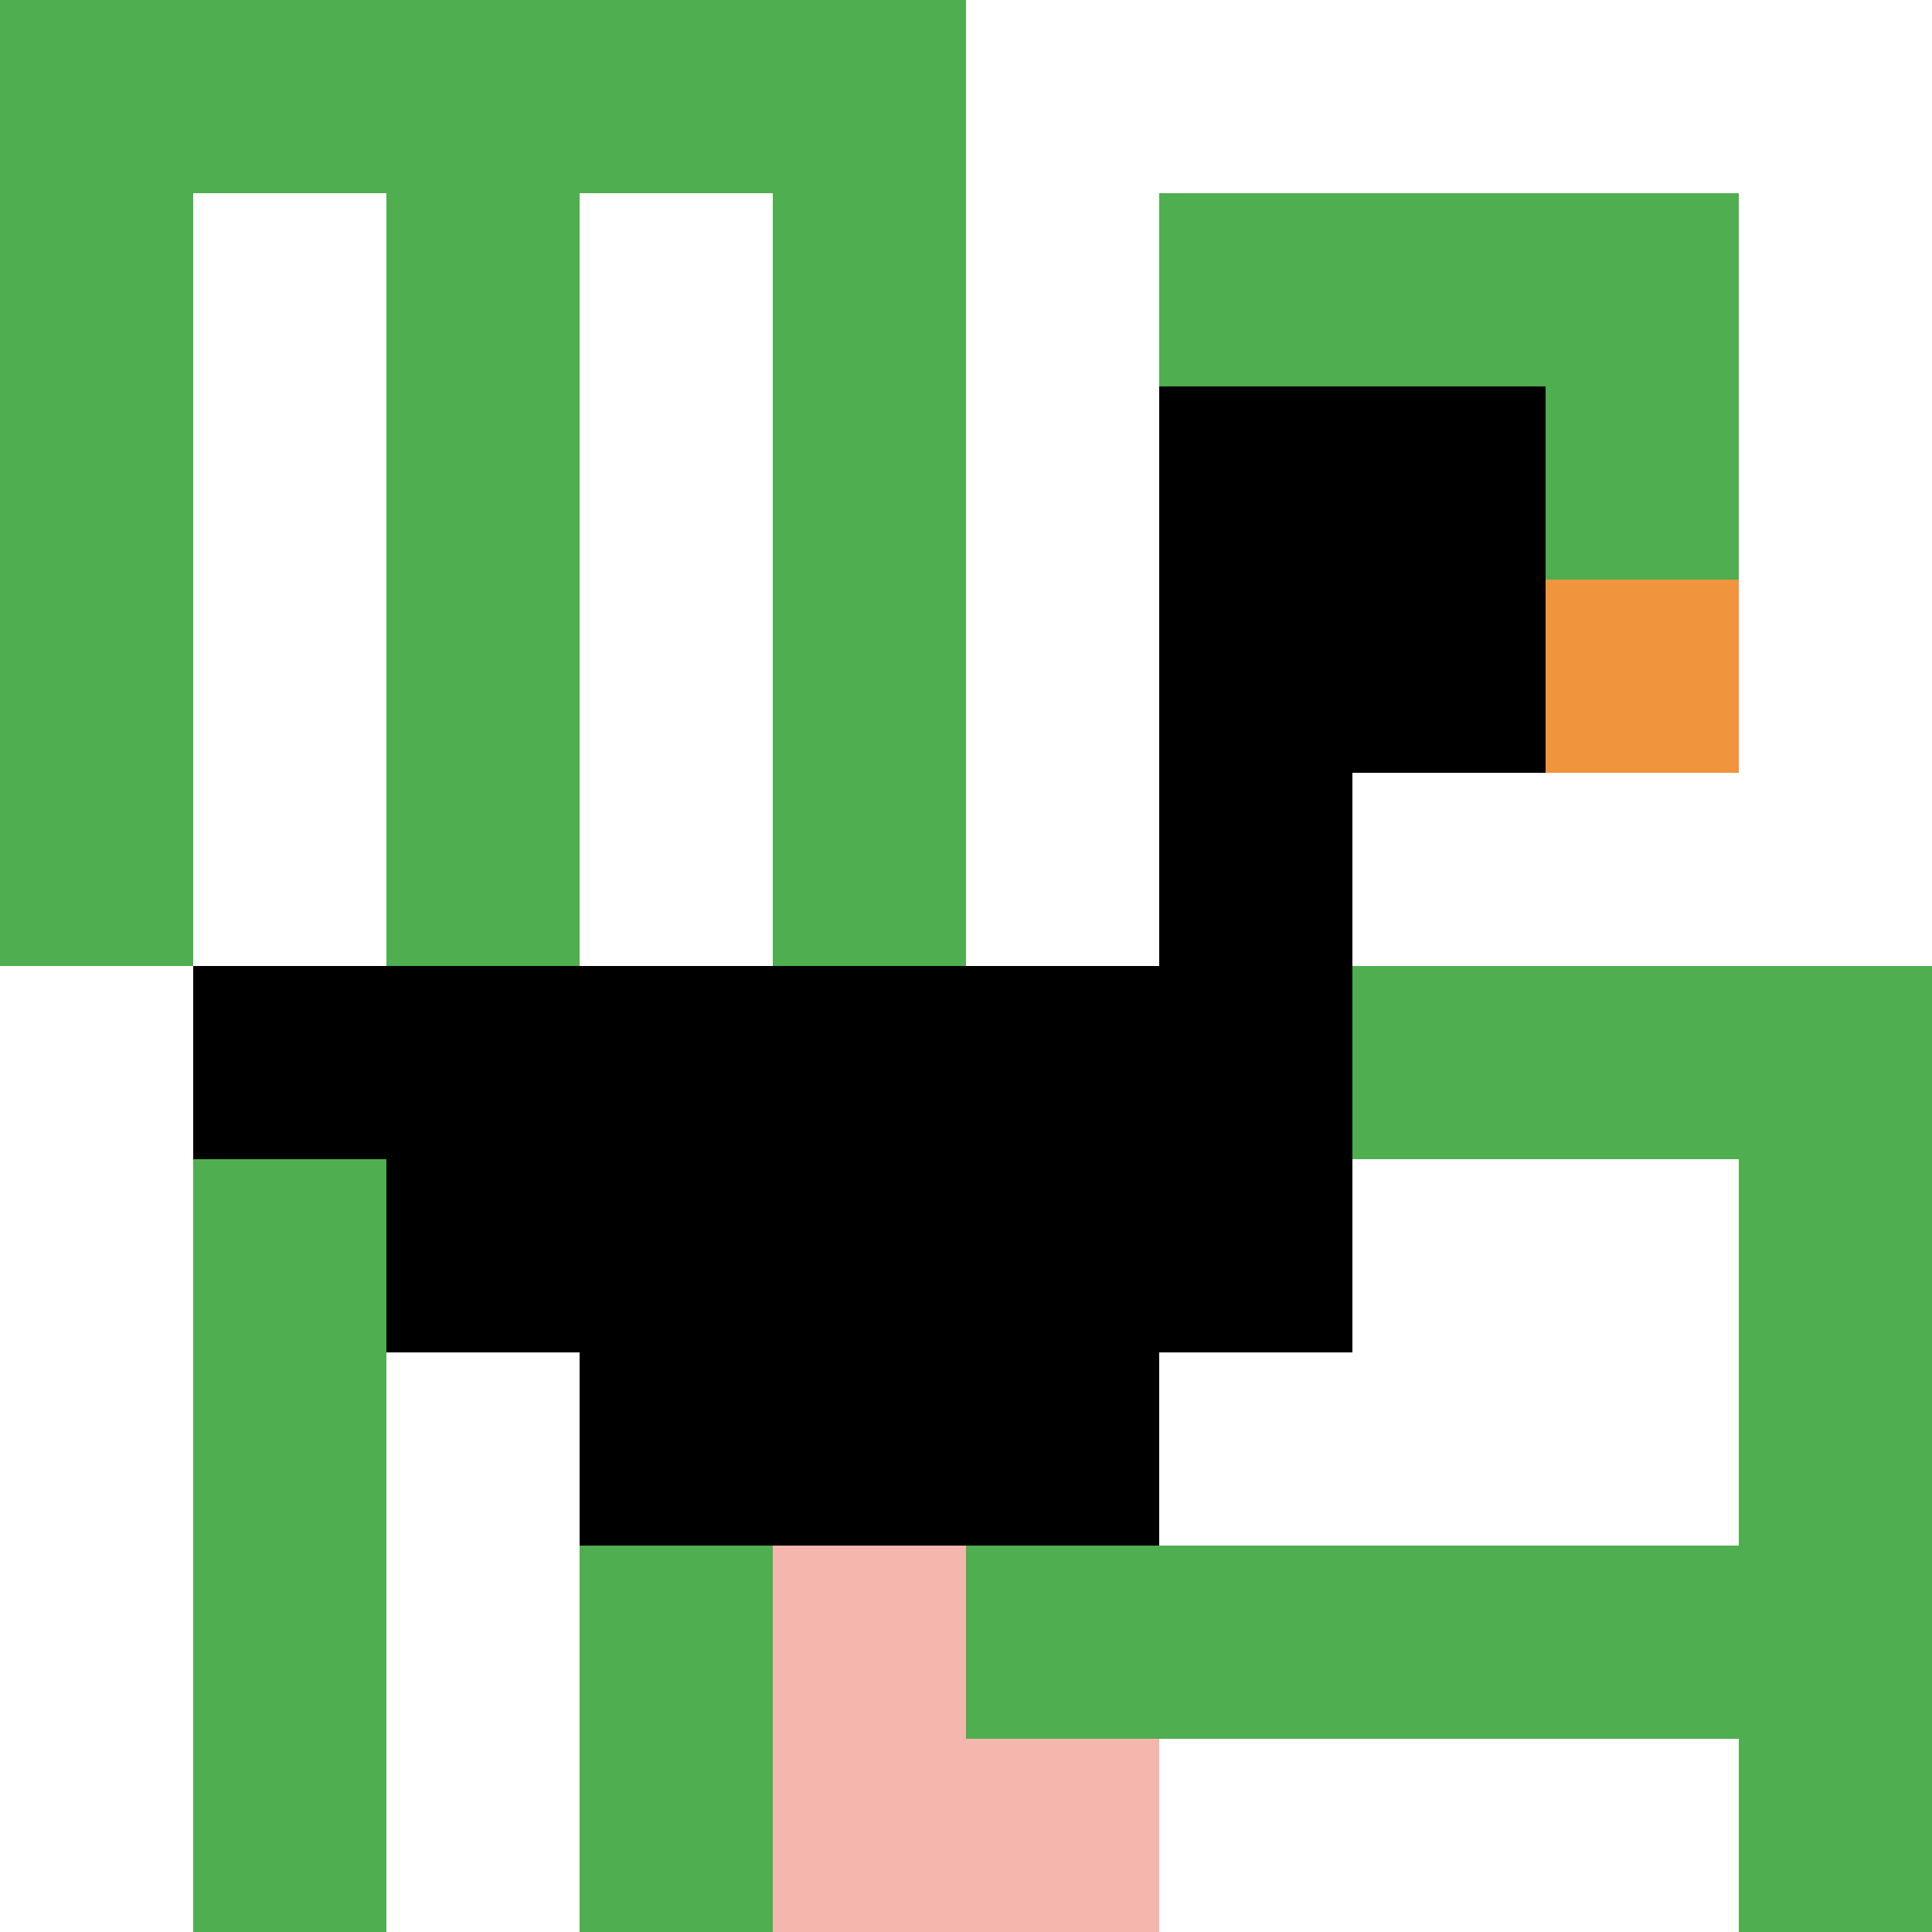 <svg xmlns="http://www.w3.org/2000/svg" version="1.1" width="574" height="574"><title>'goose-pfp-8212' by Dmitri Cherniak</title><desc>seed=8212
backgroundColor=#ffffff
padding=74
innerPadding=0
timeout=5000
dimension=1
border=false
Save=function(){return n.handleSave()}
frame=543

Rendered at Wed Oct 04 2023 09:29:57 GMT+0800 (中国标准时间)
Generated in 1ms
</desc><defs></defs><rect width="100%" height="100%" fill="#ffffff"></rect><g><g id="0-0"><rect x="0" y="0" height="574" width="574" fill="#ffffff"></rect><g><rect id="0-0-0-0-5-1" x="0" y="0" width="287" height="57.4" fill="#4FAE4F"></rect><rect id="0-0-0-0-1-5" x="0" y="0" width="57.4" height="287" fill="#4FAE4F"></rect><rect id="0-0-2-0-1-5" x="114.8" y="0" width="57.4" height="287" fill="#4FAE4F"></rect><rect id="0-0-4-0-1-5" x="229.6" y="0" width="57.4" height="287" fill="#4FAE4F"></rect><rect id="0-0-6-1-3-3" x="344.4" y="57.4" width="172.2" height="172.2" fill="#4FAE4F"></rect><rect id="0-0-1-6-1-4" x="57.4" y="344.4" width="57.4" height="229.6" fill="#4FAE4F"></rect><rect id="0-0-3-6-1-4" x="172.2" y="344.4" width="57.4" height="229.6" fill="#4FAE4F"></rect><rect id="0-0-5-5-5-1" x="287" y="287" width="287" height="57.4" fill="#4FAE4F"></rect><rect id="0-0-5-8-5-1" x="287" y="459.2" width="287" height="57.4" fill="#4FAE4F"></rect><rect id="0-0-5-5-1-5" x="287" y="287" width="57.4" height="287" fill="#4FAE4F"></rect><rect id="0-0-9-5-1-5" x="516.6" y="287" width="57.4" height="287" fill="#4FAE4F"></rect></g><g><rect id="0-0-6-2-2-2" x="344.4" y="114.8" width="114.8" height="114.8" fill="#000000"></rect><rect id="0-0-6-2-1-4" x="344.4" y="114.8" width="57.4" height="229.6" fill="#000000"></rect><rect id="0-0-1-5-5-1" x="57.4" y="287" width="287" height="57.4" fill="#000000"></rect><rect id="0-0-2-5-5-2" x="114.8" y="287" width="287" height="114.8" fill="#000000"></rect><rect id="0-0-3-5-3-3" x="172.2" y="287" width="172.2" height="172.2" fill="#000000"></rect><rect id="0-0-8-3-1-1" x="459.2" y="172.2" width="57.4" height="57.4" fill="#F0943E"></rect><rect id="0-0-4-8-1-2" x="229.6" y="459.2" width="57.4" height="114.8" fill="#F4B6AD"></rect><rect id="0-0-4-9-2-1" x="229.6" y="516.6" width="114.8" height="57.4" fill="#F4B6AD"></rect></g><rect x="0" y="0" stroke="white" stroke-width="0" height="574" width="574" fill="none"></rect></g></g></svg>